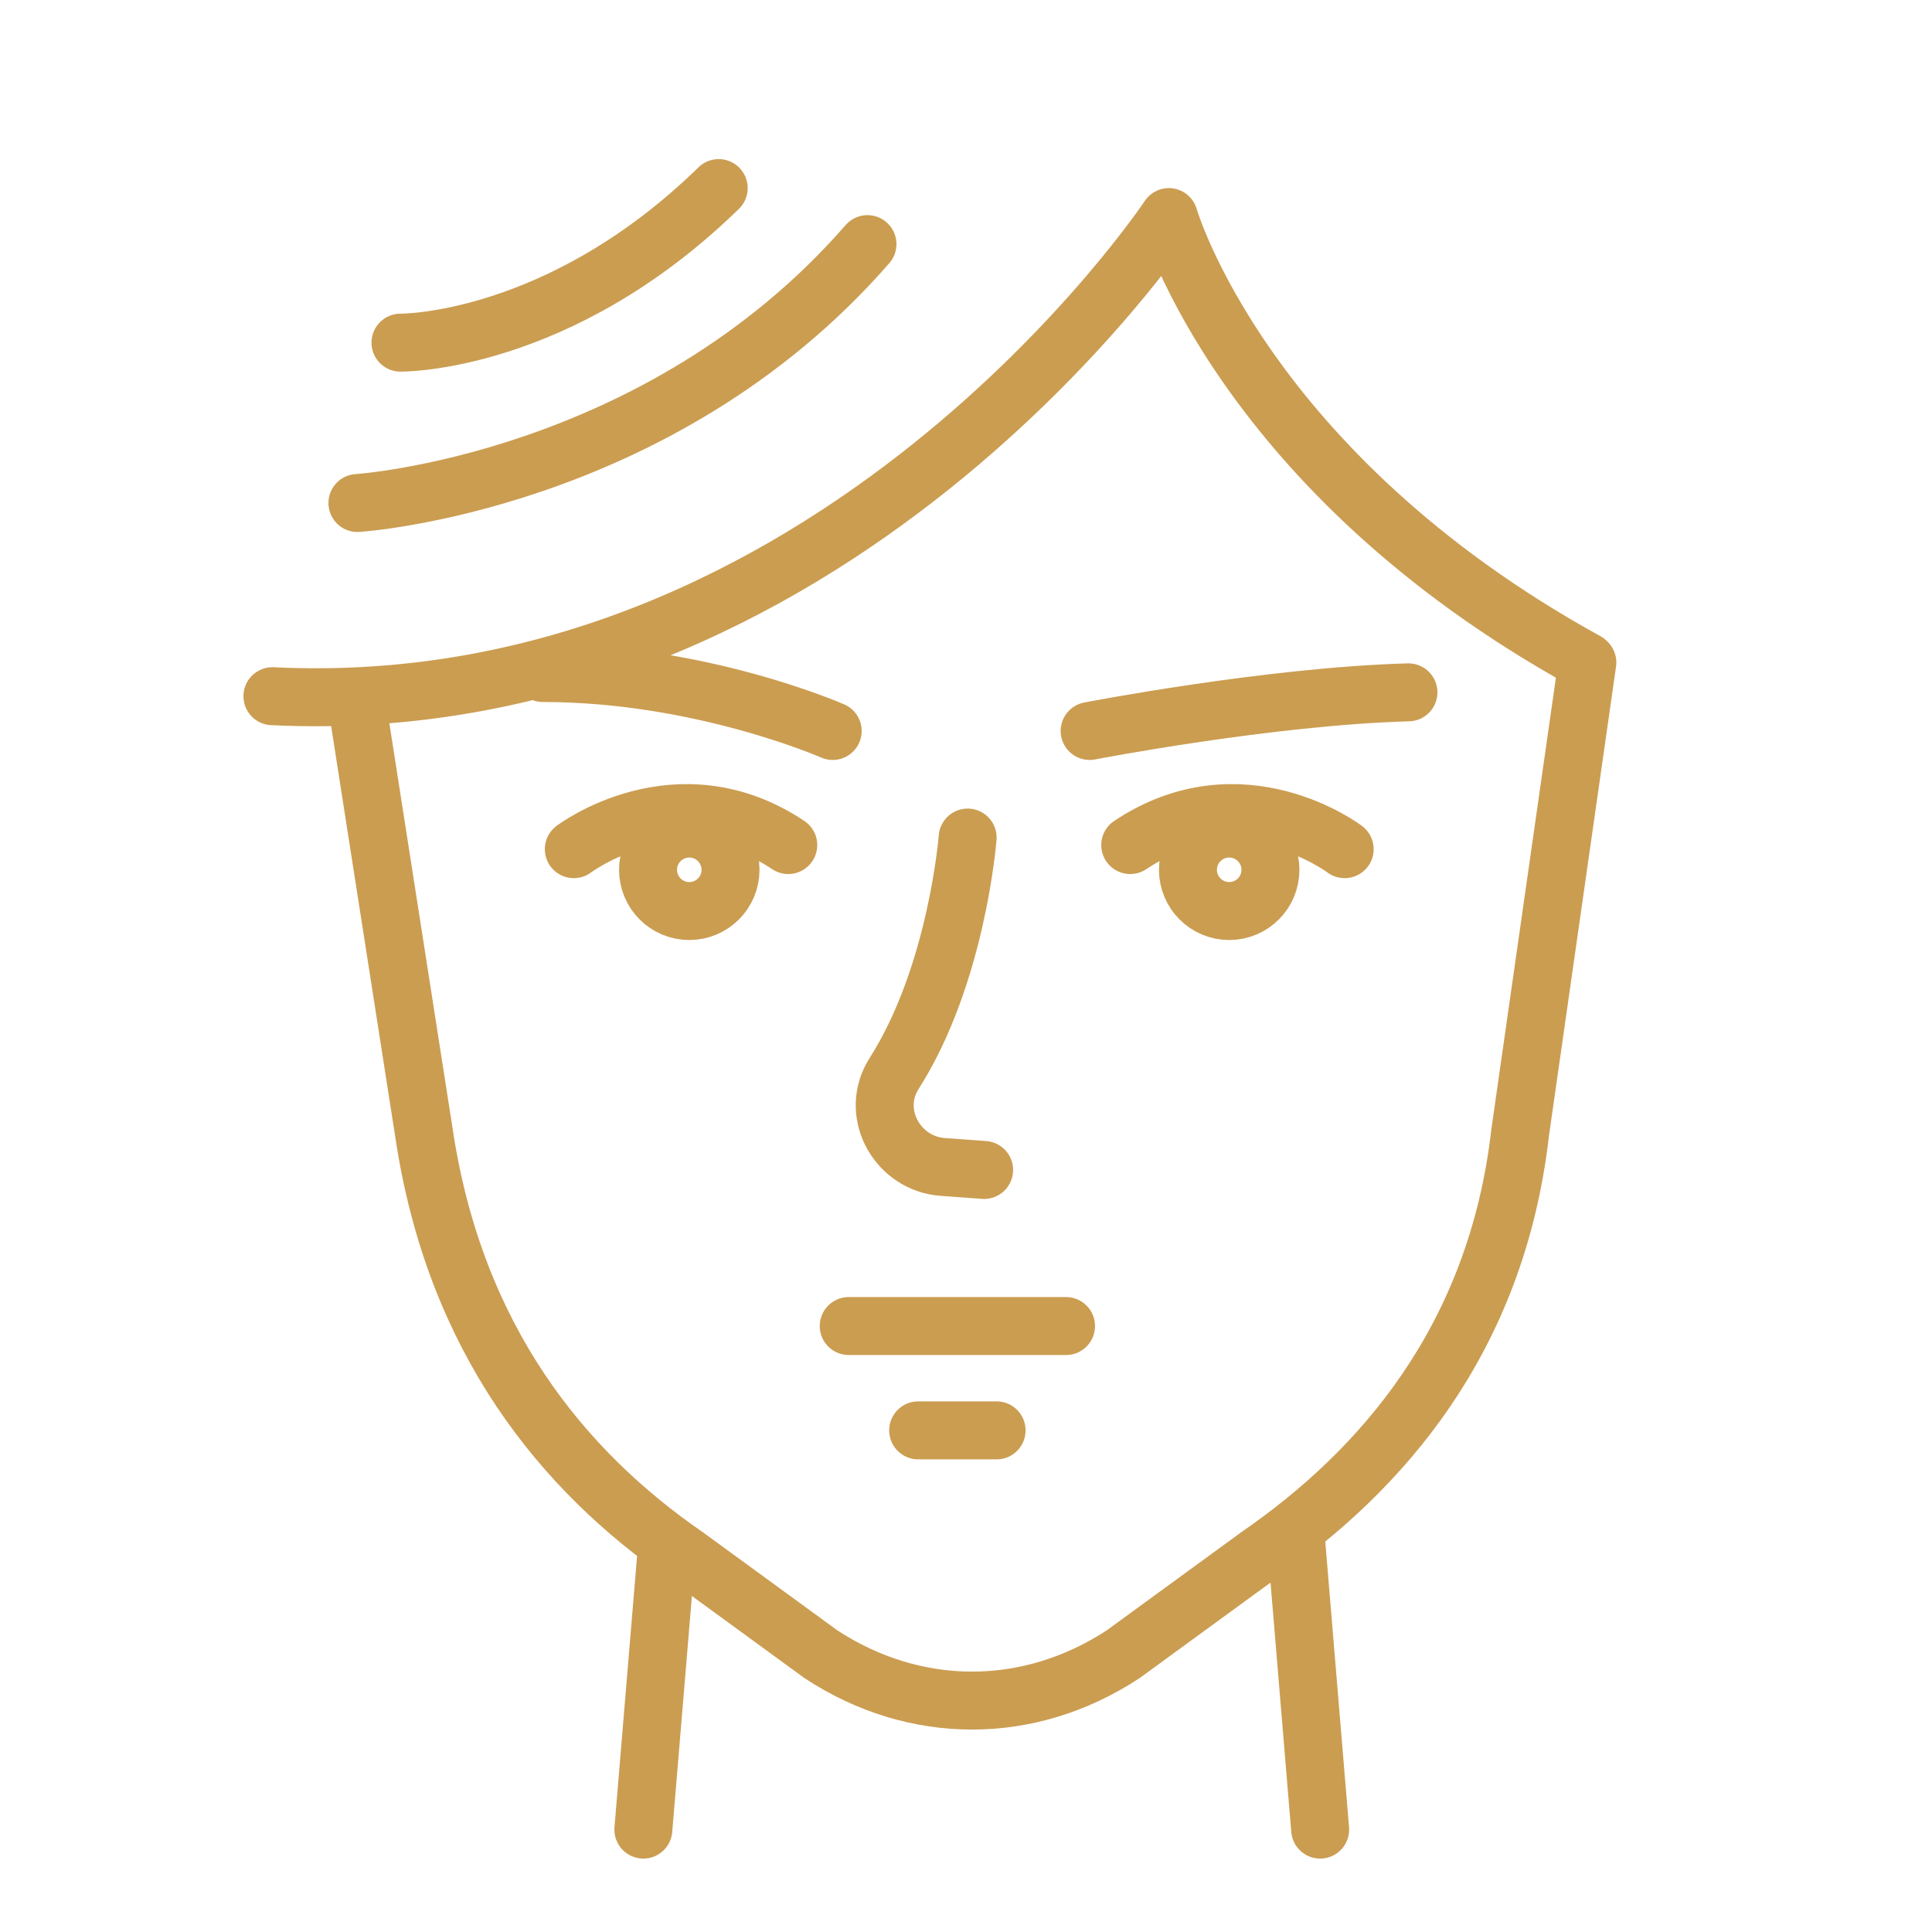 <svg xmlns="http://www.w3.org/2000/svg" viewBox="0 0 500 500" id="beauty"><path fill="none" stroke="#cb9d51" stroke-linecap="round" stroke-linejoin="round" stroke-miterlimit="10" stroke-width="15" d="    M250.425,216.76c0,0-2.724,35.477-19.009,61.029c-0.195,0.305-0.378,0.614-0.55,0.926c-5.542,10.052,1.673,22.46,13.121,23.292    l10.701,0.778" class="colorStroke474747 svgStroke"></path><path fill="none" stroke="#cb9d51" stroke-linecap="round" stroke-linejoin="round" stroke-miterlimit="10" stroke-width="15" d="    M410.804,171.46l-17.386,121.623c-6.14,53.735-36.12,87.659-67.706,109.471l-35.047,25.566    c-24.383,15.988-53.825,15.988-78.208,0l-35.047-25.566c-31.586-21.812-59.715-55.736-67.706-109.471L92.319,181.687" class="colorStroke474747 svgStroke"></path><line x1="237.619" x2="257.917" y1="370.177" y2="370.177" fill="none" stroke="#cb9d51" stroke-linecap="round" stroke-linejoin="round" stroke-miterlimit="10" stroke-width="15" class="colorStroke474747 svgStroke"></line><line x1="219.649" x2="275.887" y1="343.177" y2="343.177" fill="none" stroke="#cb9d51" stroke-linecap="round" stroke-linejoin="round" stroke-miterlimit="10" stroke-width="15" class="colorStroke474747 svgStroke"></line><path fill="none" stroke="#cb9d51" stroke-linecap="round" stroke-linejoin="round" stroke-miterlimit="10" stroke-width="15" d="M282 189.177c0 0 46.5-9 82.5-10M215.5 189.177c0 0-34-15-75-15M148.5 219.766c0 0 26.683-20.279 55.5-1.067" class="colorStroke474747 svgStroke"></path><circle cx="178.385" cy="225.103" r="10.673" fill="none" stroke="#cb9d51" stroke-linecap="round" stroke-linejoin="round" stroke-miterlimit="10" stroke-width="15" class="colorStroke474747 svgStroke"></circle><g fill="#000000" class="color000000 svgShape"><path fill="none" stroke="#cb9d51" stroke-linecap="round" stroke-linejoin="round" stroke-miterlimit="10" stroke-width="15" d="     M348,219.766c0,0-26.683-20.279-55.5-1.067" class="colorStroke474747 svgStroke"></path><circle cx="318.115" cy="225.103" r="10.673" fill="none" stroke="#cb9d51" stroke-linecap="round" stroke-linejoin="round" stroke-miterlimit="10" stroke-width="15" class="colorStroke474747 svgStroke"></circle></g><path fill="none" stroke="#cb9d51" stroke-linecap="round" stroke-linejoin="round" stroke-miterlimit="10" stroke-width="15" d="M70.5 180.177c145 7 232-124 232-124s19 66 108 115M92.5 130.177c0 0 78-5 132-67M103.642 88.677c0 0 40.858.5 82.358-40" class="colorStroke474747 svgStroke"></path><line x1="335.5" x2="341.656" y1="399.5" y2="473.5" fill="none" stroke="#cb9d51" stroke-linecap="round" stroke-linejoin="round" stroke-miterlimit="10" stroke-width="15" class="colorStroke474747 svgStroke"></line><line x1="172.5" x2="166.5" y1="401.5" y2="473.5" fill="none" stroke="#cb9d51" stroke-linecap="round" stroke-linejoin="round" stroke-miterlimit="10" stroke-width="15" class="colorStroke474747 svgStroke"></line></svg>